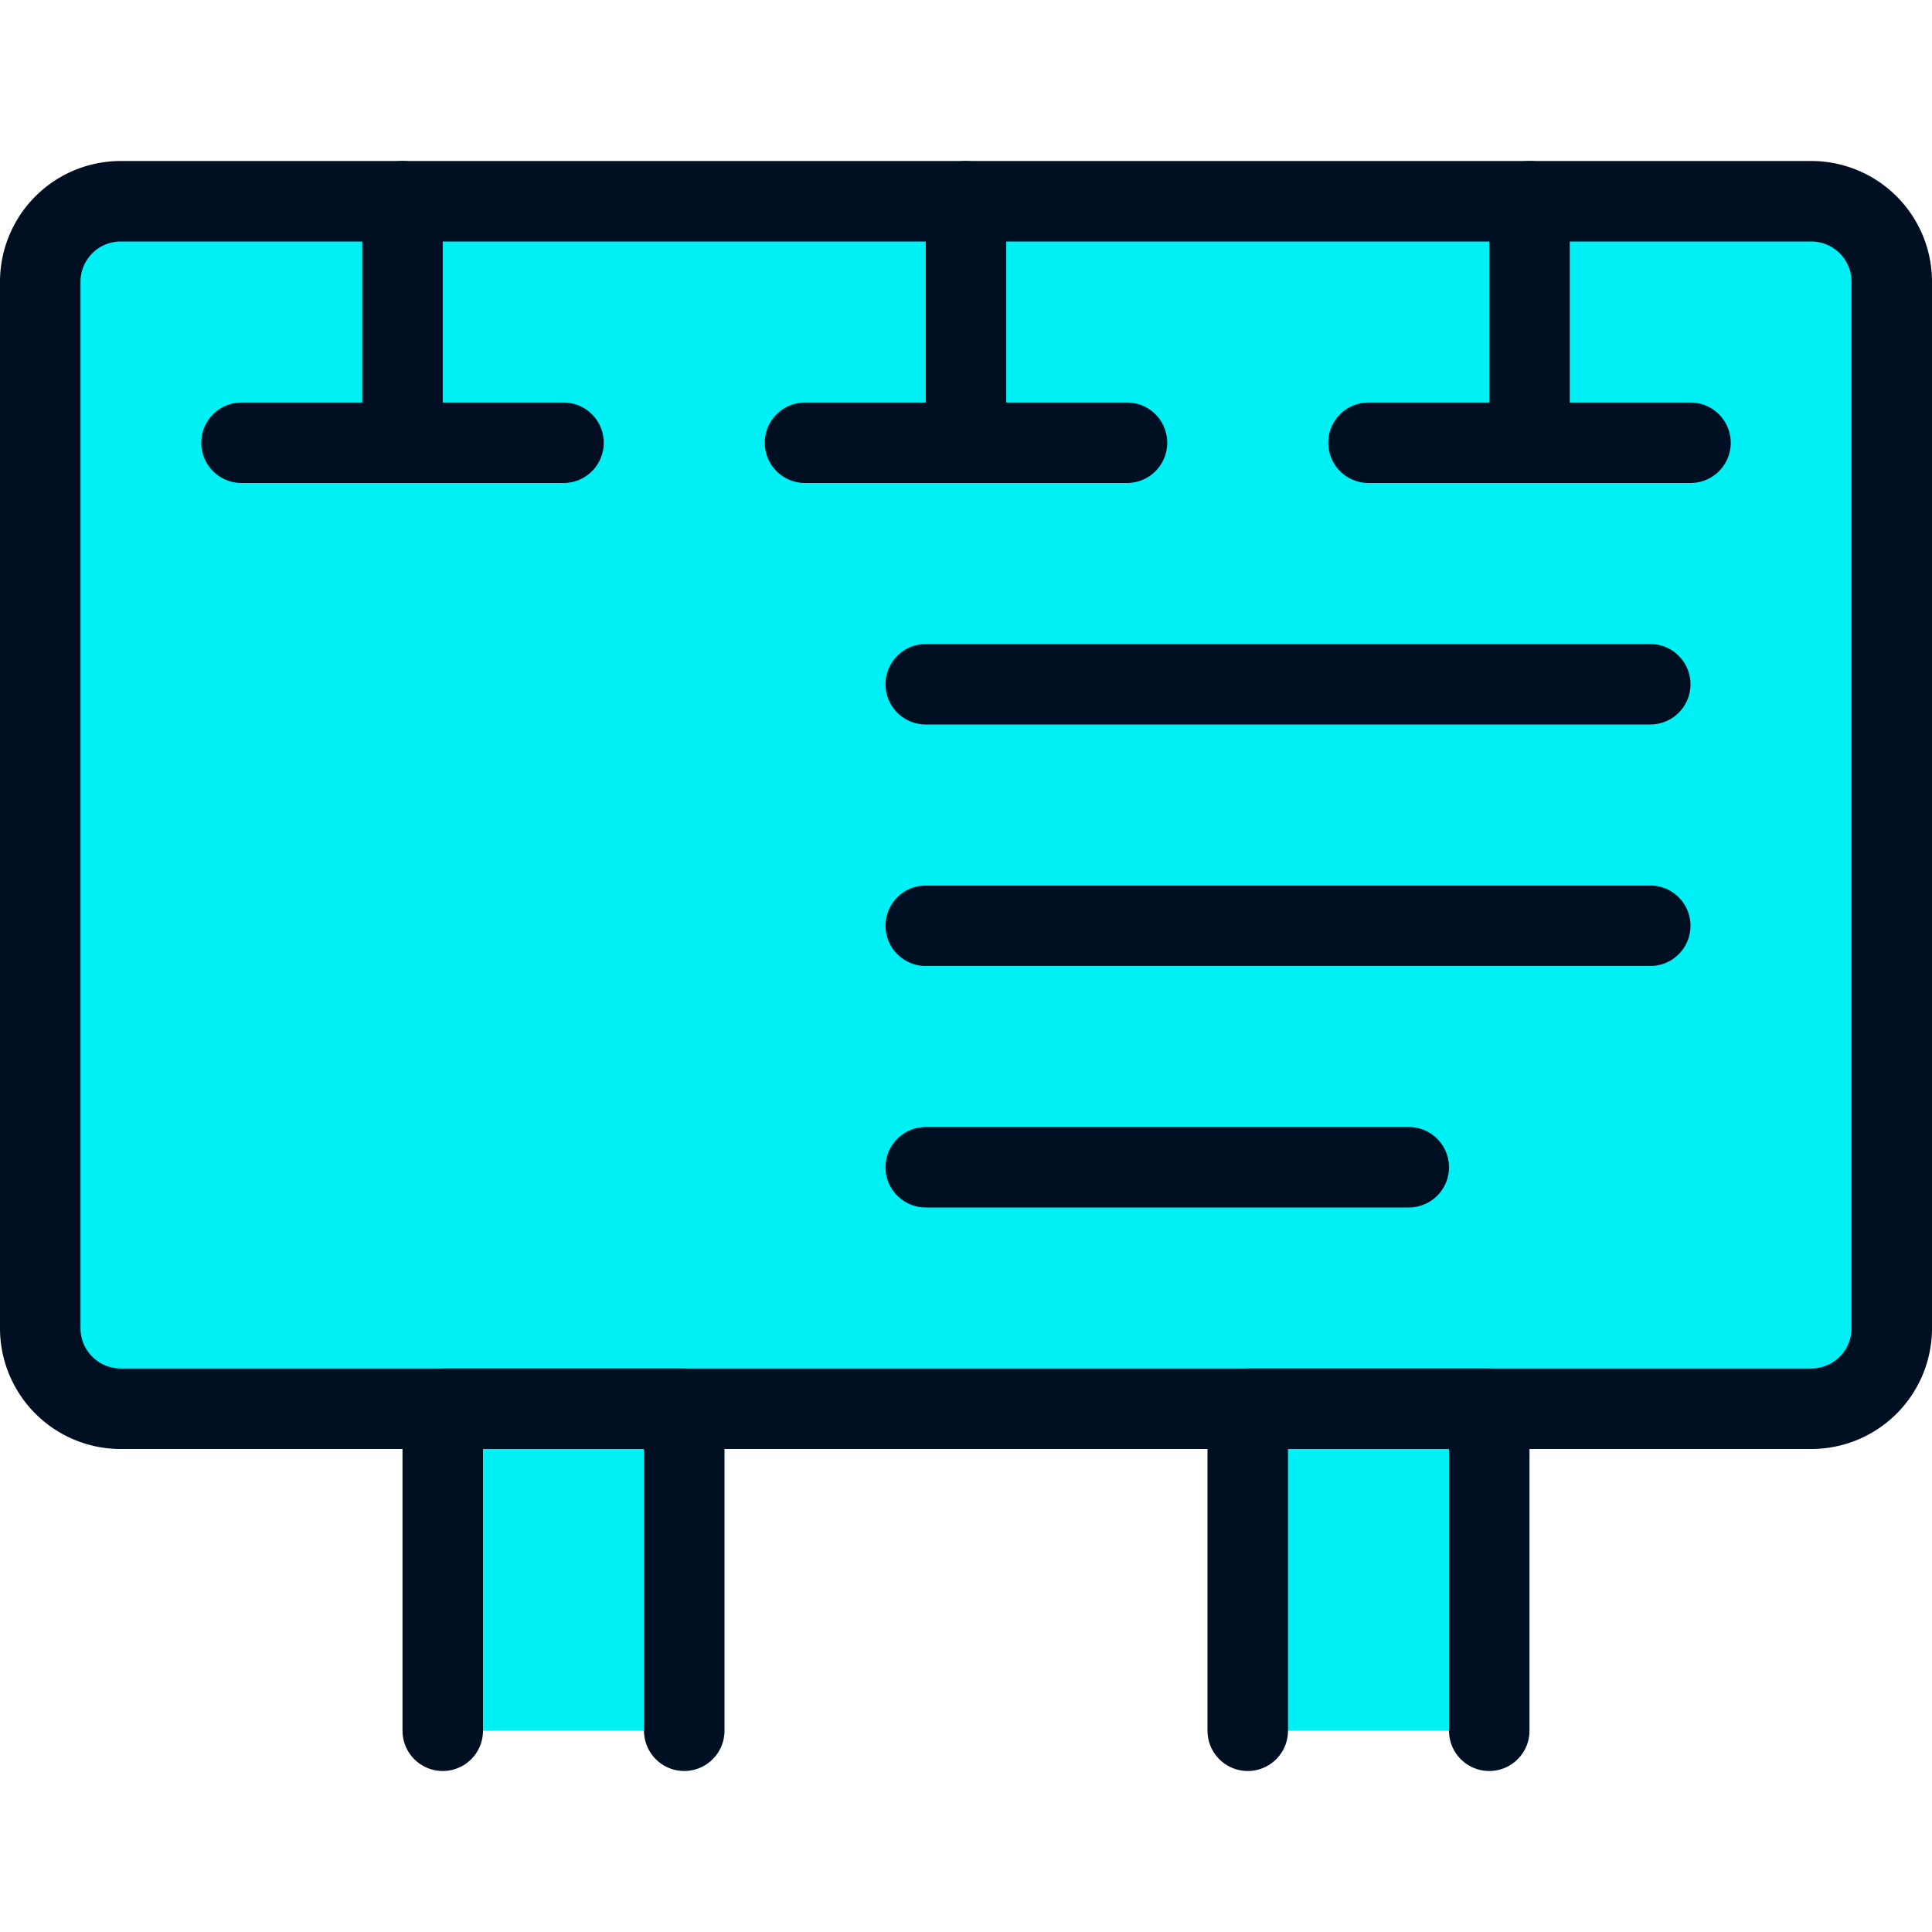 <svg xmlns="http://www.w3.org/2000/svg" viewBox="0 0 24 24" id="Billboard--Streamline-Ultimate"><desc>Billboard Streamline Icon: https://streamlinehq.com</desc><defs/><path d="M0.5 3.5a1 1 0 0 1 1 -1h21a1 1 0 0 1 1 1v13a1 1 0 0 1 -1 1h-21a1 1 0 0 1 -1 -1Z" fill="#00f1f5" stroke-width="1"/><path d="M12 15a15.9 15.9 0 0 0 11.5 -4.853V3.5a1 1 0 0 0 -1 -1h-21a1 1 0 0 0 -1 1v6.647A15.9 15.9 0 0 0 12 15Z" fill="#00f1f5" stroke-width="1"/><path d="M0.5 3.5a1 1 0 0 1 1 -1h21a1 1 0 0 1 1 1v13a1 1 0 0 1 -1 1h-21a1 1 0 0 1 -1 -1Z" stroke="#001022" stroke-linecap="round" stroke-linejoin="round" fill="none" stroke-width="1"/><path d="M7 5.5H3" stroke="#001022" stroke-linecap="round" stroke-linejoin="round" fill="none" stroke-width="1"/><path d="M14 5.5h-4" stroke="#001022" stroke-linecap="round" stroke-linejoin="round" fill="none" stroke-width="1"/><path d="M21 5.5h-4" stroke="#001022" stroke-linecap="round" stroke-linejoin="round" fill="none" stroke-width="1"/><path d="M19 5.5v-3" stroke="#001022" stroke-linecap="round" stroke-linejoin="round" fill="none" stroke-width="1"/><path d="M5 5.5v-3" stroke="#001022" stroke-linecap="round" stroke-linejoin="round" fill="none" stroke-width="1"/><path d="M12 5.5v-3" stroke="#001022" stroke-linecap="round" stroke-linejoin="round" fill="none" stroke-width="1"/><path d="M8.5 21.5v-4h-3v4" fill="#00f1f5" stroke="#001022" stroke-linecap="round" stroke-linejoin="round" stroke-width="1"/><path d="M18.5 21.5v-4h-3v4" fill="#00f1f5" stroke="#001022" stroke-linecap="round" stroke-linejoin="round" stroke-width="1"/><path d="M11.5 8.5h9" stroke="#001022" stroke-linecap="round" stroke-linejoin="round" fill="none" stroke-width="1"/><path d="M11.5 11.5h9" stroke="#001022" stroke-linecap="round" stroke-linejoin="round" fill="none" stroke-width="1"/><path d="M11.5 14.5h6" stroke="#001022" stroke-linecap="round" stroke-linejoin="round" fill="none" stroke-width="1"/></svg>